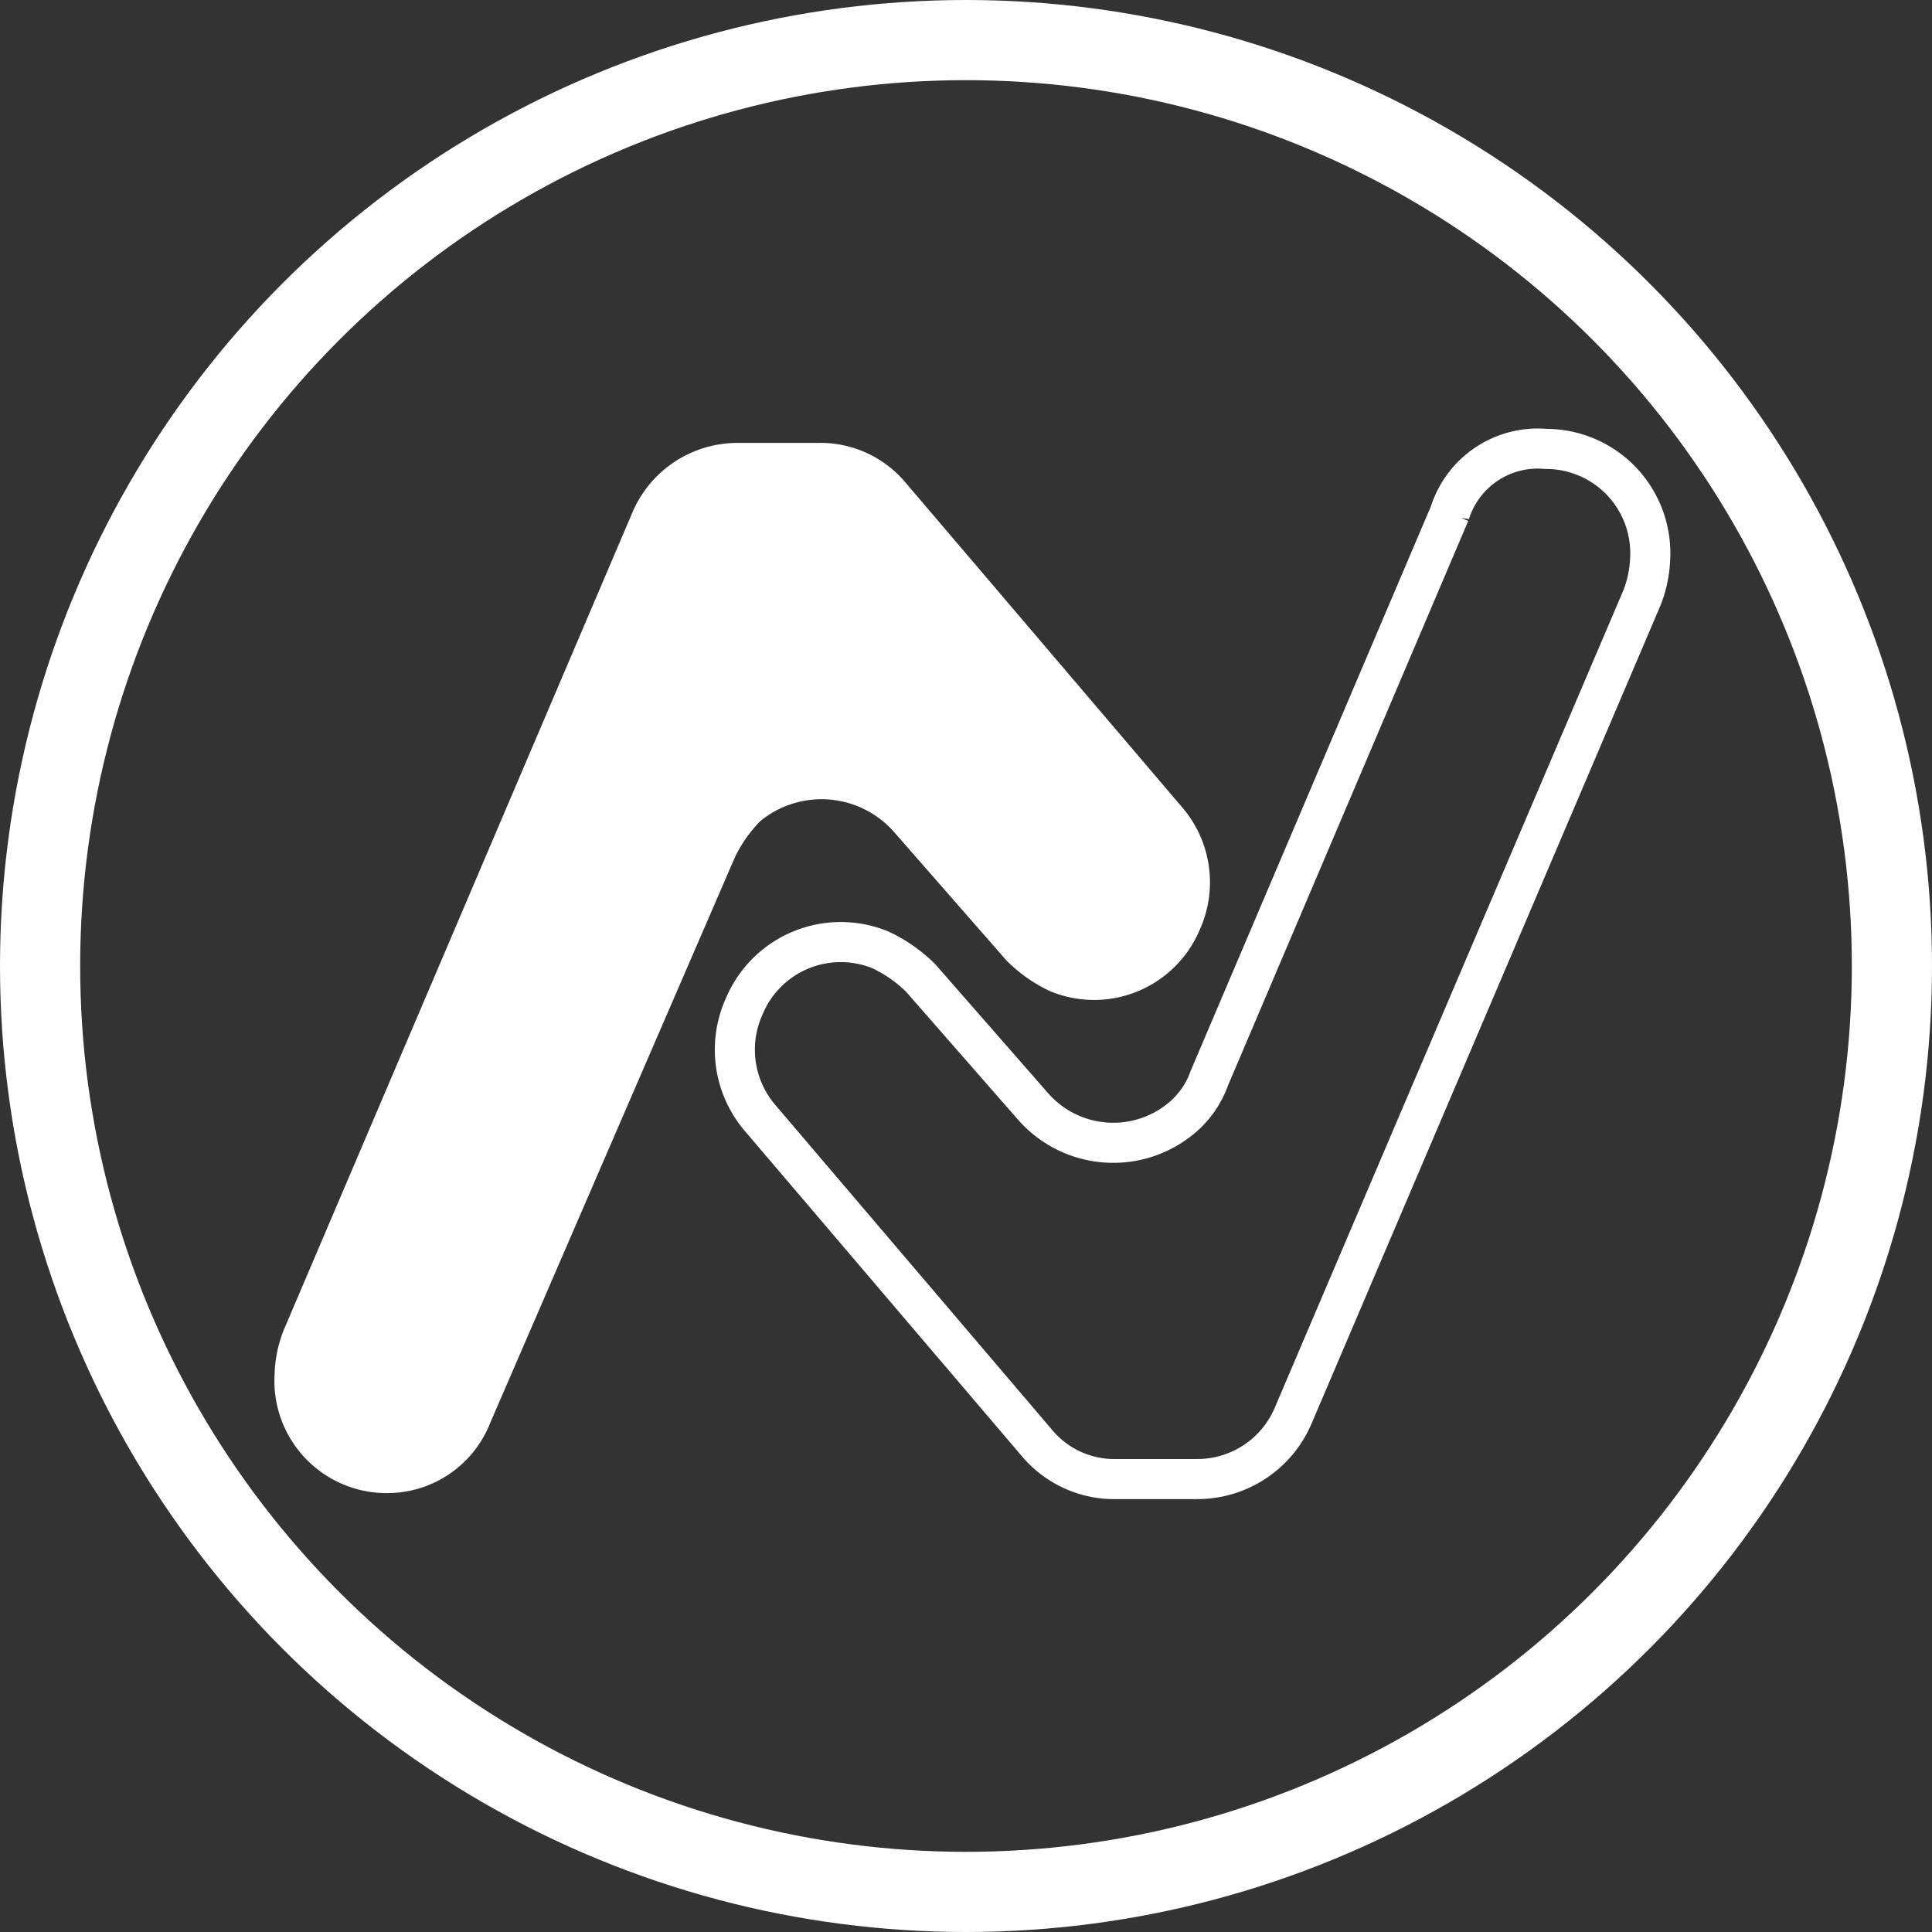 <svg xmlns="http://www.w3.org/2000/svg" id="Capa_1" data-name="Capa 1" viewBox="0 0 48.2 48.2"><rect x="0" y="0" width="48.2" height="48.2" fill="#333333" stroke="none"/><defs><style>.cls-1{fill:#fff;stroke-width:0.5px;}.cls-1,.cls-2,.cls-3{stroke:#fff;stroke-miterlimit:1.71;}.cls-2,.cls-3{fill:none;}.cls-3{stroke-width:2px;}</style></defs><title>iso-nubelab</title><path class="cls-1" d="M10.13,37.26h0a2.55,2.55,0,0,1-2.6-2.7,3,3,0,0,1,.2-1l8.7-20.4a2.6,2.6,0,0,1,2.4-1.6h2a2.52,2.52,0,0,1,2,.9l6.9,8.1a2.62,2.62,0,0,1,.4,2.8h0a2.61,2.61,0,0,1-3.4,1.4,3.59,3.59,0,0,1-1-.7l-2.8-3.2a2.66,2.66,0,0,0-3.7-.3,3.59,3.59,0,0,0-.7,1l-6.1,14.1A2.51,2.51,0,0,1,10.13,37.26Z" transform="translate(-0.43 -0.26)"></path><path class="cls-2" d="M39,11.46h0a2.6,2.6,0,0,1,2.6,2.7,3,3,0,0,1-.2,1l-8.7,20.4a2.6,2.6,0,0,1-2.4,1.6h-2a2.52,2.52,0,0,1-2-.9l-6.9-8.1a2.62,2.62,0,0,1-.4-2.8h0a2.61,2.61,0,0,1,3.4-1.4,3.59,3.59,0,0,1,1,.7l2.8,3.2a2.66,2.66,0,0,0,3.7.3h0a2.29,2.29,0,0,0,.7-1l6-14.1A2.3,2.3,0,0,1,39,11.46Z" transform="translate(-0.43 -0.26)"></path><circle class="cls-3" cx="24.1" cy="24.1" r="23.1"></circle></svg>